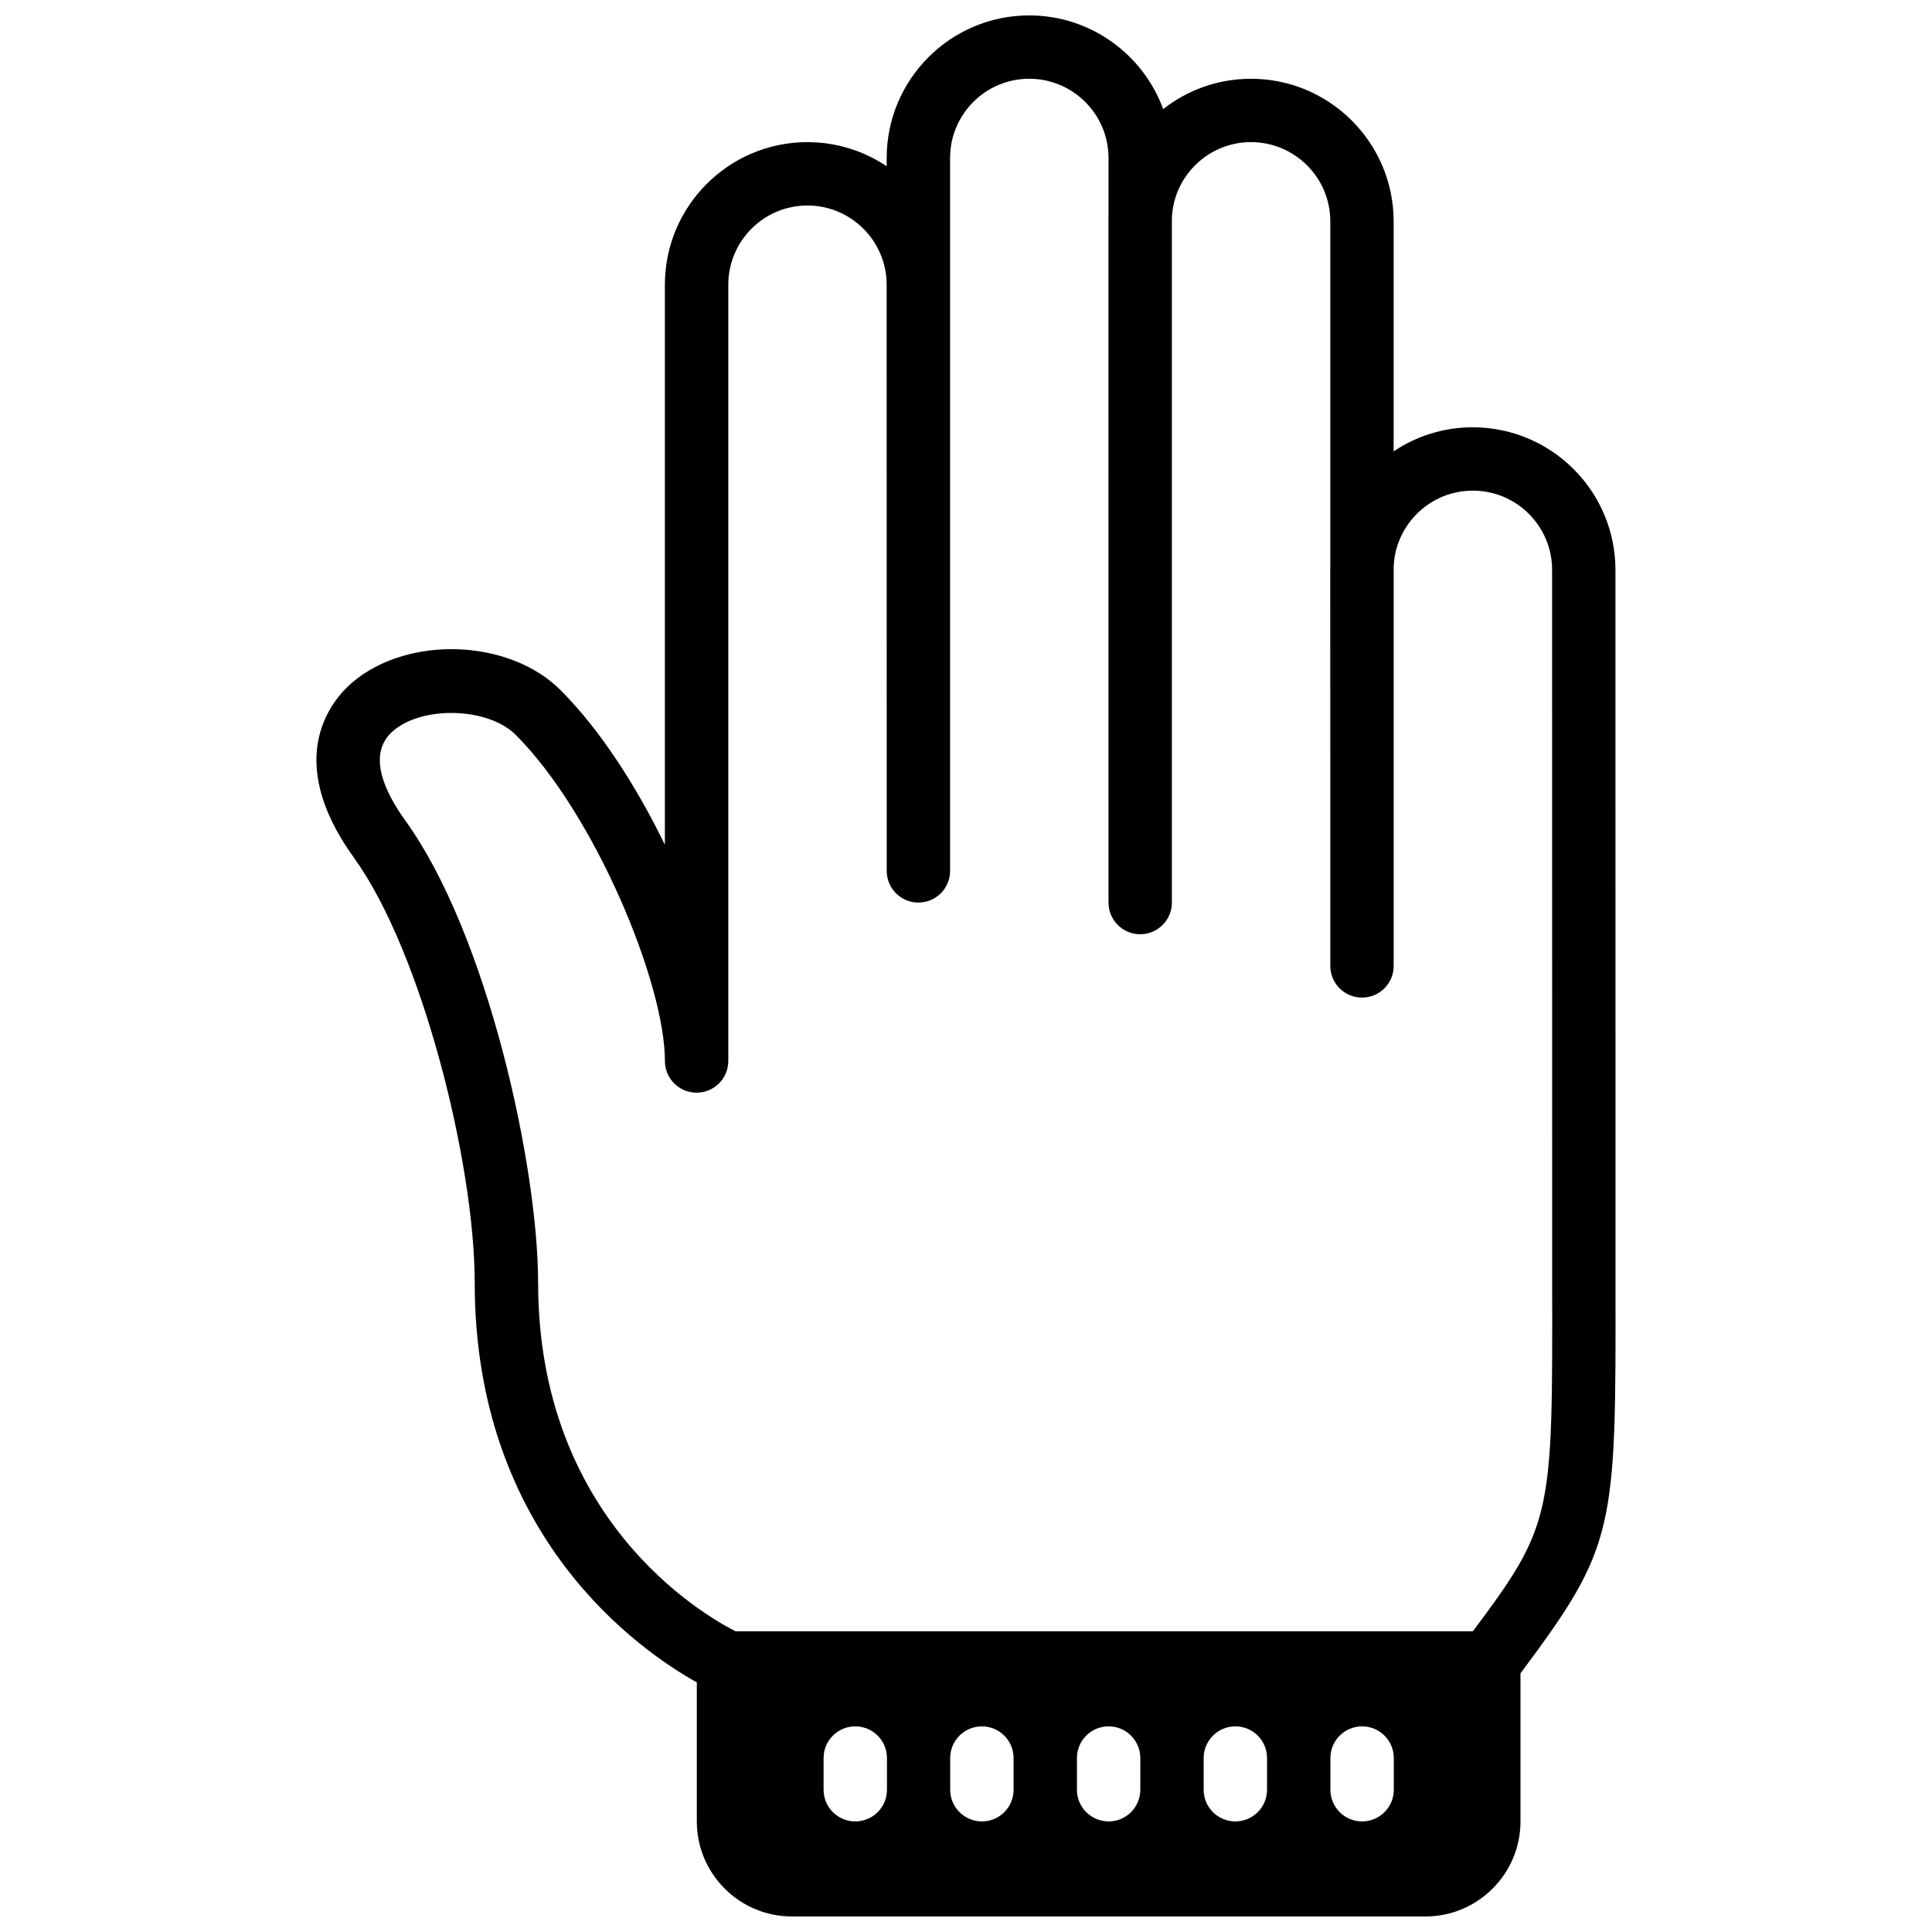 <?xml version="1.0" encoding="UTF-8"?>
<!-- Uploaded to: ICON Repo, www.svgrepo.com, Generator: ICON Repo Mixer Tools -->
<svg width="800px" height="800px" version="1.1" viewBox="144 144 512 512" xmlns="http://www.w3.org/2000/svg">
 <defs>
  <clipPath id="a">
   <path d="m227 148.09h346v503.81h-346z"/>
  </clipPath>
 </defs>
 <g clip-path="url(#a)">
  <path d="m513.37 618.3c0 4.641-3.762 8.395-8.398 8.395s-8.398-3.754-8.398-8.395v-8.398c0-4.644 3.762-8.398 8.398-8.398s8.398 3.754 8.398 8.398zm-33.59 0c0 4.641-3.762 8.395-8.395 8.395-4.637 0-8.398-3.754-8.398-8.395v-8.398c0-4.644 3.762-8.398 8.398-8.398 4.633 0 8.395 3.754 8.395 8.398zm-33.586 0c0 4.641-3.762 8.395-8.398 8.395-4.633 0-8.395-3.754-8.395-8.395v-8.398c0-4.644 3.762-8.398 8.395-8.398 4.637 0 8.398 3.754 8.398 8.398zm-33.586 0c0 4.641-3.762 8.395-8.398 8.395s-8.398-3.754-8.398-8.395v-8.398c0-4.644 3.762-8.398 8.398-8.398s8.398 3.754 8.398 8.398zm-33.555 0c0 4.641-3.754 8.395-8.398 8.395-4.633 0-8.395-3.754-8.395-8.395v-8.398c0-4.644 3.762-8.398 8.395-8.398 4.644 0 8.398 3.754 8.398 8.398zm-92.449-134.35c0-30.789-13.387-92.281-35.176-122.47-5.414-7.504-10.359-17.715-3.199-23.82 7.91-6.734 25.184-6.164 32.438 1.082 20.918 20.926 39.543 65.766 39.543 86.43 0 4.644 3.75 8.398 8.395 8.398 4.637 0 8.398-3.754 8.398-8.398v-205.72c0-11.578 9.402-20.992 20.973-20.992 11.57 0 20.992 9.414 20.992 20.992l0.02 155.34c0 4.641 3.75 8.395 8.395 8.395 4.637 0 8.398-3.754 8.398-8.395v-188.93c0-11.578 9.402-20.992 20.973-20.992 11.582 0 21.012 9.414 21.012 20.992v15.668c-0.02 0.379-0.02 0.746-0.02 1.125l0.02 180.53c0 4.644 3.754 8.398 8.395 8.398 4.637 0 8.398-3.754 8.398-8.398v-181.37c0.438-11.184 9.672-20.152 20.977-20.152 11.578 0 21.008 9.414 21.008 20.992v91.25c-0.016 0.367-0.016 0.738-0.016 1.113l0.016 104.96c0 4.644 3.754 8.398 8.395 8.398 4.637 0 8.398-3.754 8.398-8.398v-105.8c0.438-11.188 9.672-20.152 20.977-20.152 11.578 0 21.008 9.41 21.008 20.988l0.016 188.78c0.117 61.965 0.129 64.25-21.016 92.516h-195.4c-8.867-4.504-52.312-29.793-52.312-92.367zm285.52-0.176-0.016-188.75c0-20.832-16.961-37.785-37.801-37.785-7.762 0-14.973 2.344-20.977 6.375v-60.953c0-20.832-16.961-37.785-37.801-37.785-8.777 0-16.855 2.996-23.27 8.035-5.305-14.477-19.219-24.828-35.512-24.828-20.832 0-37.766 16.953-37.766 37.785v2.199c-6.012-4.047-13.242-6.398-21.012-6.398-20.832 0-37.766 16.953-37.766 37.785v148.42c-7.594-15.59-17.199-30.531-27.668-41-13.613-13.594-40.434-14.57-55.203-1.992-4.793 4.09-18.949 19.523 0.473 46.426 18.02 24.973 32 81.047 32 112.64 0 67.375 43.898 97.555 58.859 105.9v36.844c0 13.891 11.305 25.191 25.191 25.191h167.9c13.891 0 25.191-11.301 25.191-25.191v-39.246c25.258-33.824 25.301-37.852 25.172-103.68z" fill-rule="evenodd"/>
 </g>
</svg>